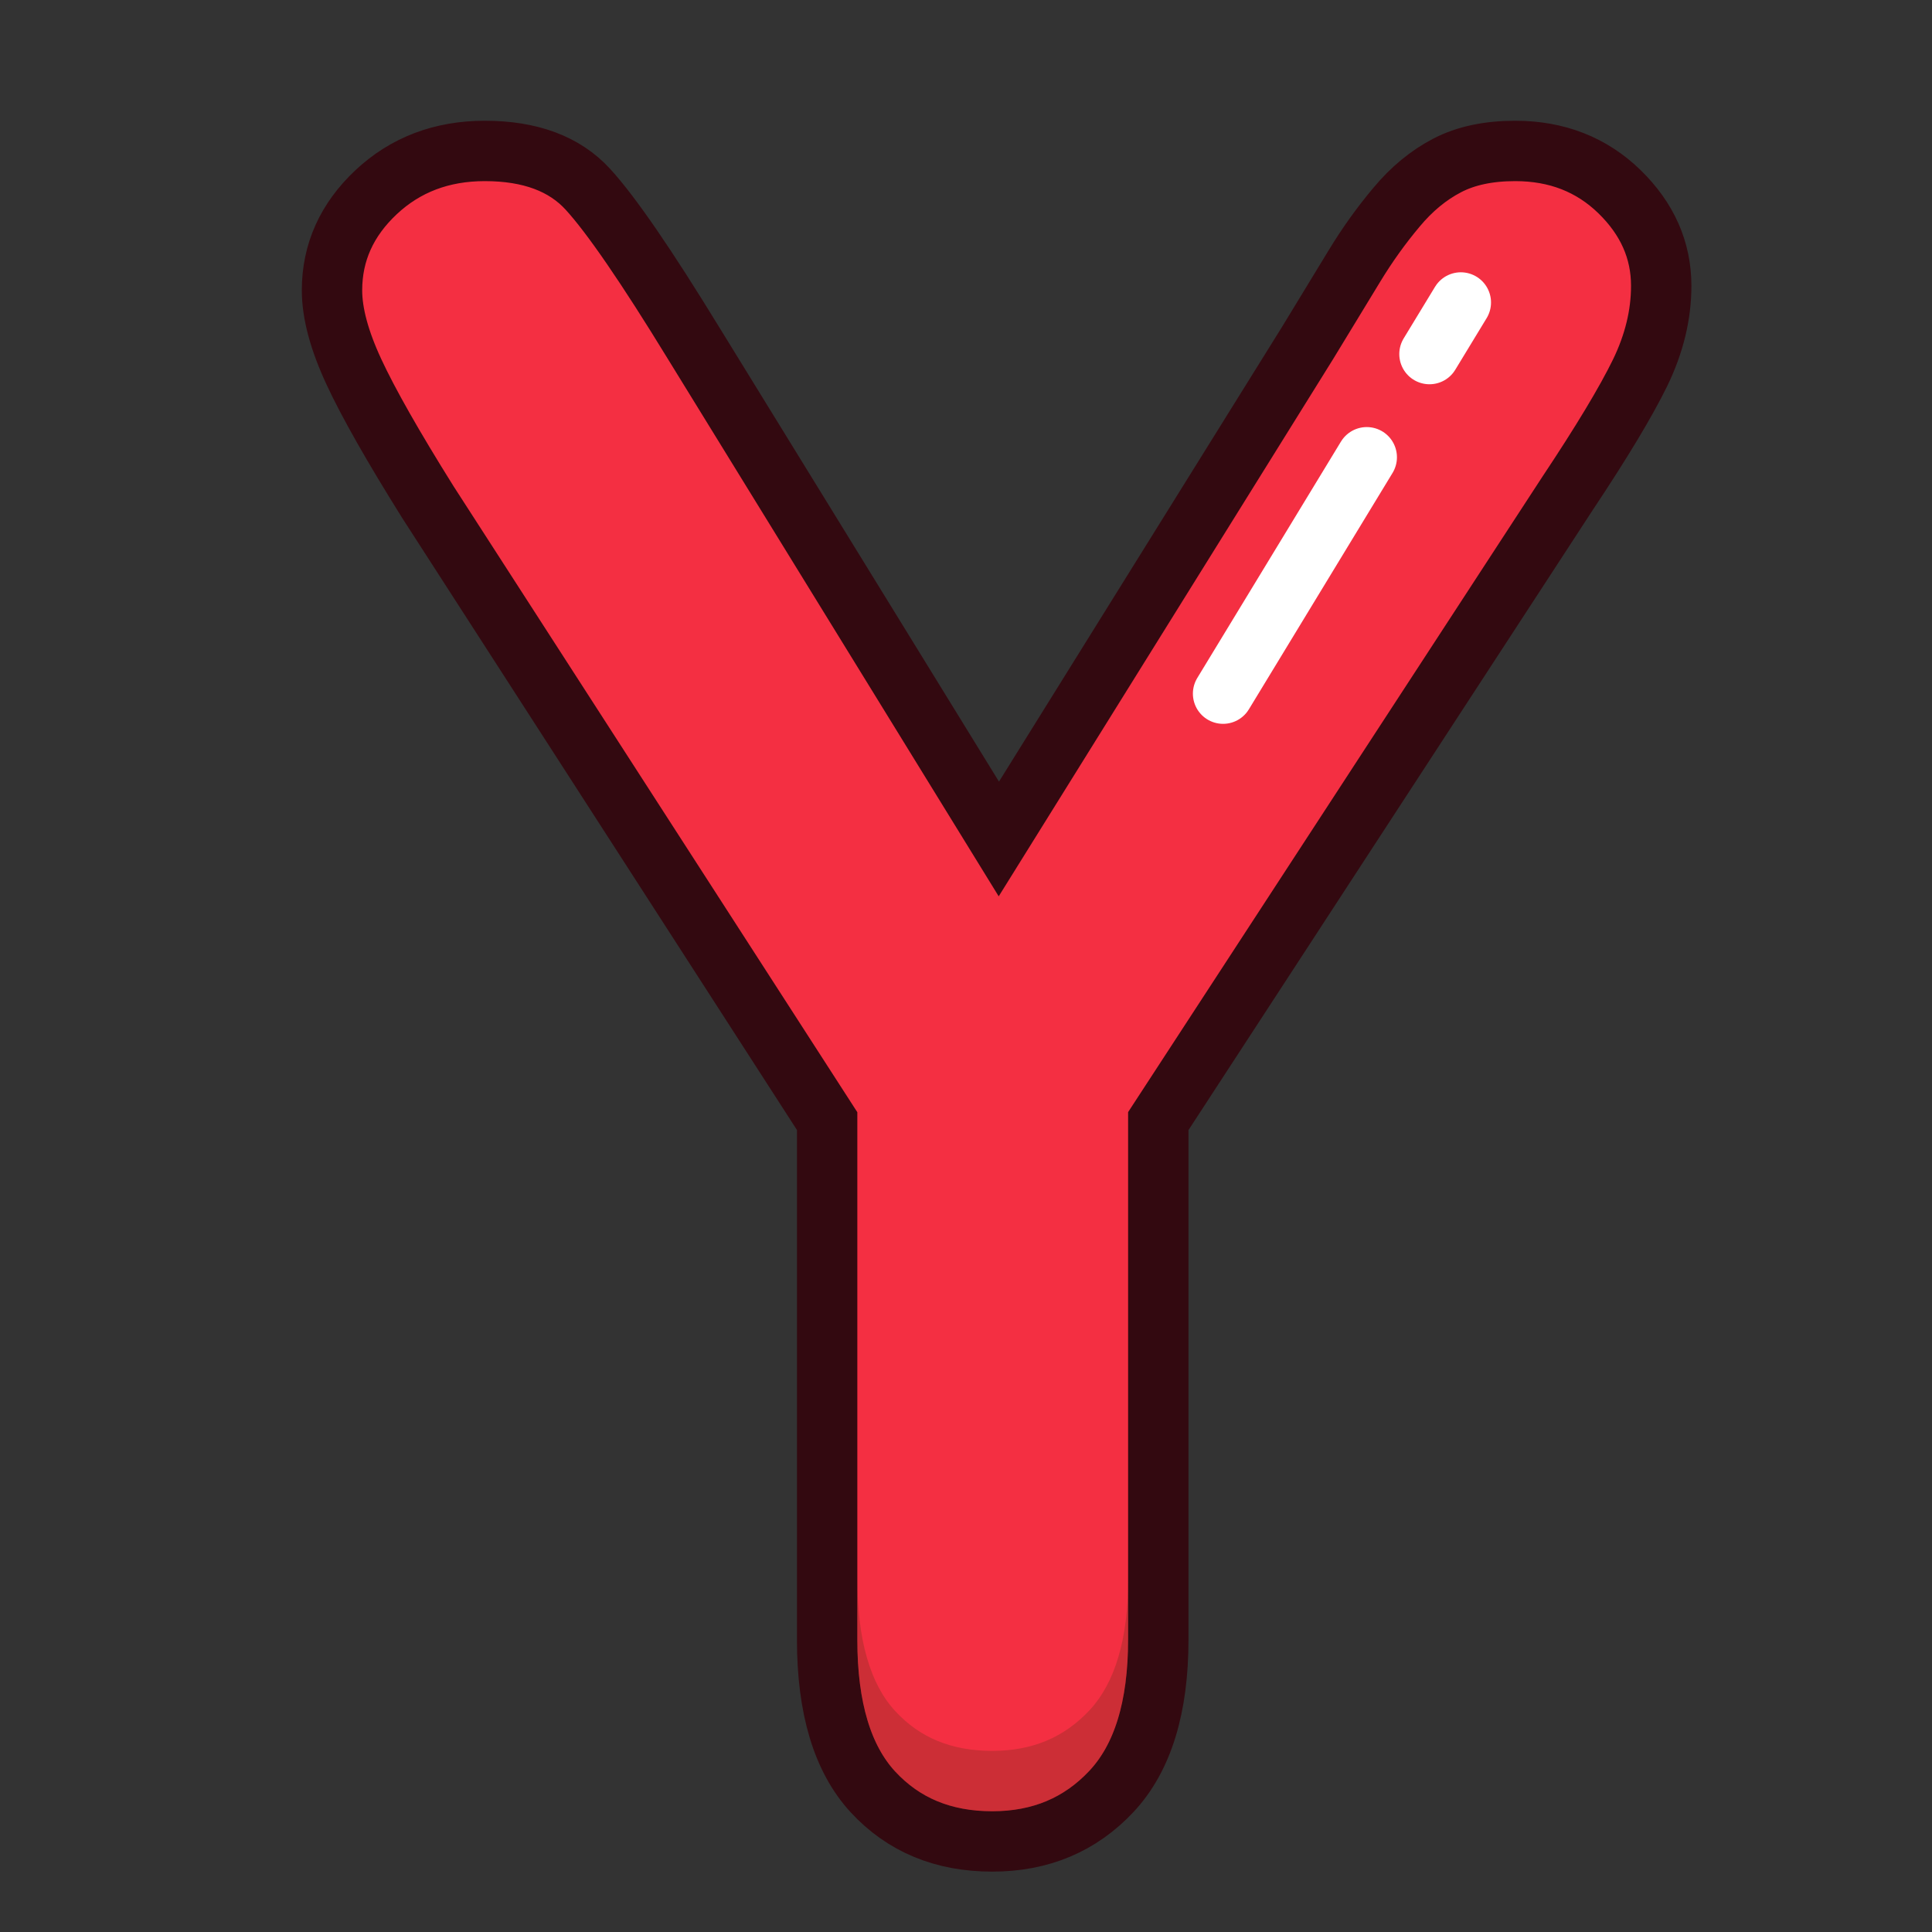 <svg xmlns="http://www.w3.org/2000/svg" viewBox="0 0 32 32" width="64" height="64">
  <rect x="0" y="0" width="32" height="32" fill="#333333" stroke="none"/>
  <g fill="none" fill-rule="evenodd" stroke="none" stroke-width="1">
    <g transform="translate(5, 2)">
      <path fill="#F42F42" d="M8.7,25.157 L8.7,16.569 L2.088,6.318 C1.51,5.394 1.101,4.674 0.861,4.157 C0.621,3.64 0.499,3.19 0.499,2.809 C0.499,2.181 0.744,1.639 1.23,1.183 C1.716,0.728 2.317,0.5 3.03,0.5 C3.781,0.5 4.351,0.712 4.739,1.137 C5.127,1.562 5.708,2.409 6.484,3.677 L11.544,11.896 L16.66,3.677 C16.968,3.172 17.227,2.747 17.436,2.402 C17.645,2.058 17.877,1.734 18.13,1.433 C18.381,1.131 18.662,0.9 18.97,0.74 C19.277,0.58 19.652,0.5 20.096,0.5 C20.785,0.5 21.361,0.725 21.823,1.174 C22.285,1.624 22.515,2.144 22.515,2.735 C22.515,3.215 22.398,3.695 22.165,4.175 C21.93,4.656 21.53,5.321 20.965,6.17 L14.185,16.569 L14.185,25.157 C14.185,26.277 13.928,27.115 13.411,27.669 C12.893,28.223 12.235,28.5 11.434,28.5 C10.621,28.5 9.963,28.226 9.457,27.678 C8.953,27.13 8.7,26.29 8.7,25.157"/>
      <path stroke="#330910" d="M8.7,25.157 L8.7,16.569 L2.088,6.318 C1.51,5.394 1.101,4.674 0.861,4.157 C0.621,3.64 0.499,3.19 0.499,2.809 C0.499,2.181 0.744,1.639 1.23,1.183 C1.716,0.728 2.317,0.5 3.03,0.5 C3.781,0.5 4.351,0.712 4.739,1.137 C5.127,1.562 5.708,2.409 6.484,3.677 L11.544,11.896 L16.66,3.677 C16.968,3.172 17.227,2.747 17.436,2.402 C17.645,2.058 17.877,1.734 18.13,1.433 C18.381,1.131 18.662,0.9 18.97,0.74 C19.277,0.58 19.652,0.5 20.096,0.5 C20.785,0.5 21.361,0.725 21.823,1.174 C22.285,1.624 22.515,2.144 22.515,2.735 C22.515,3.215 22.398,3.695 22.165,4.175 C21.93,4.656 21.53,5.321 20.965,6.17 L14.185,16.569 L14.185,25.157 C14.185,26.277 13.928,27.115 13.411,27.669 C12.893,28.223 12.235,28.5 11.434,28.5 C10.621,28.5 9.963,28.226 9.457,27.678 C8.953,27.13 8.7,26.29 8.7,25.157 L8.7,25.157 Z"/>
      <path fill="#332E09" opacity="0.204" d="M11.434,27 C10.762,27 10.236,26.784 9.826,26.339 C9.411,25.889 9.201,25.155 9.201,24.157 L9.201,25.157 C9.201,26.155 9.411,26.889 9.826,27.339 C10.236,27.784 10.762,28 11.434,28 C12.095,28 12.622,27.78 13.045,27.328 C13.47,26.872 13.686,26.143 13.686,25.157 L13.686,24.157 C13.686,25.143 13.47,25.872 13.045,26.328 C12.622,26.78 12.095,27 11.434,27"/>
      <path stroke="#FFFFFF" stroke-dasharray="1,2,6,2,3" stroke-linecap="round" stroke-linejoin="round" d="M19.196,3.01 L15.258,9.489"/>
    </g>
  </g>
</svg>
